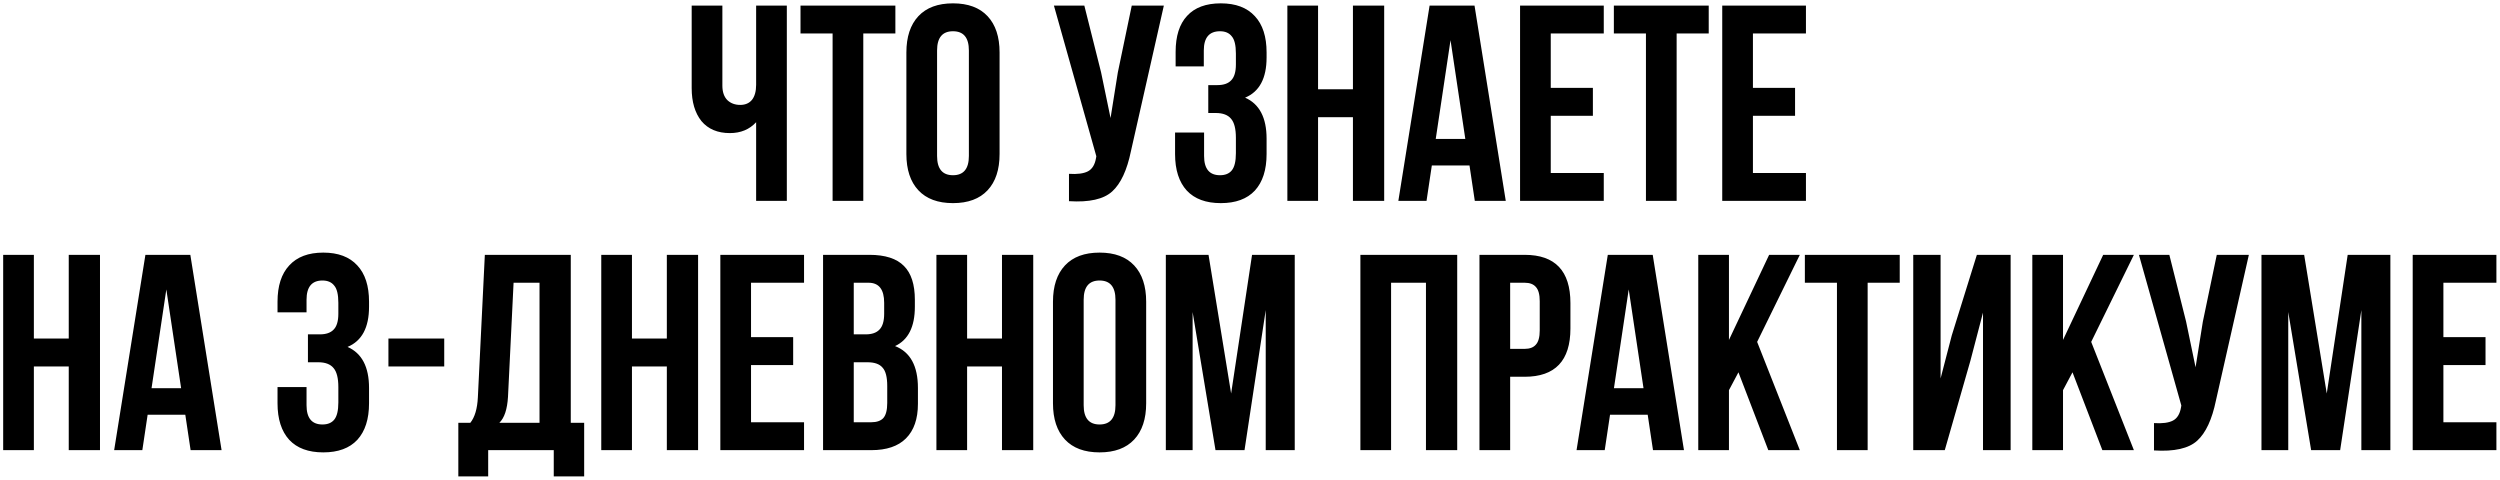 <?xml version="1.0" encoding="UTF-8"?> <svg xmlns="http://www.w3.org/2000/svg" width="672" height="129" viewBox="0 0 672 129" fill="none"> <path d="M203.249 1.5H211.499V54H203.249V32.85C201.449 34.8 199.099 35.775 196.199 35.775C192.899 35.775 190.349 34.7 188.549 32.55C186.799 30.35 185.924 27.4 185.924 23.7V1.5H194.174V23.025C194.174 24.725 194.624 26.025 195.524 26.925C196.424 27.775 197.574 28.2 198.974 28.2C200.324 28.2 201.374 27.75 202.124 26.85C202.874 25.9 203.249 24.55 203.249 22.8V1.5ZM215.177 9V1.5H240.677V9H232.052V54H223.802V9H215.177ZM251.886 13.575V41.925C251.886 45.375 253.311 47.1 256.161 47.1C259.011 47.1 260.436 45.375 260.436 41.925V13.575C260.436 10.125 259.011 8.4 256.161 8.4C253.311 8.4 251.886 10.125 251.886 13.575ZM243.636 41.4V14.1C243.636 9.9 244.711 6.65 246.861 4.35C249.011 2.05 252.111 0.9 256.161 0.9C260.211 0.9 263.311 2.05 265.461 4.35C267.611 6.65 268.686 9.9 268.686 14.1V41.4C268.686 45.6 267.611 48.85 265.461 51.15C263.311 53.45 260.211 54.6 256.161 54.6C252.111 54.6 249.011 53.45 246.861 51.15C244.711 48.85 243.636 45.6 243.636 41.4ZM312.842 1.5L303.992 40.65C302.942 45.75 301.267 49.35 298.967 51.45C296.667 53.55 292.792 54.425 287.342 54.075V46.725C289.592 46.875 291.292 46.65 292.442 46.05C293.592 45.45 294.317 44.25 294.617 42.45L294.692 42L283.292 1.5H291.467L295.967 19.425L298.517 31.725L300.467 19.5L304.217 1.5H312.842ZM332.208 17.325V14.4C332.208 12.15 331.833 10.6 331.083 9.75C330.383 8.85 329.333 8.4 327.933 8.4C325.033 8.4 323.583 10.125 323.583 13.575V17.85H316.008V13.95C316.008 9.7 317.033 6.475 319.083 4.275C321.133 2.025 324.158 0.9 328.158 0.9C332.158 0.9 335.208 2.05 337.308 4.35C339.408 6.6 340.458 9.85 340.458 14.1V15.45C340.458 21.05 338.533 24.65 334.683 26.25C338.533 27.95 340.458 31.625 340.458 37.275V41.4C340.458 45.65 339.408 48.925 337.308 51.225C335.208 53.475 332.158 54.6 328.158 54.6C324.158 54.6 321.108 53.475 319.008 51.225C316.908 48.925 315.858 45.65 315.858 41.4V35.625H323.658V41.925C323.658 45.375 325.083 47.1 327.933 47.1C329.333 47.1 330.383 46.675 331.083 45.825C331.833 44.925 332.208 43.375 332.208 41.175V37.05C332.208 34.65 331.783 32.95 330.933 31.95C330.083 30.9 328.708 30.375 326.808 30.375H324.783V22.875H327.258C328.908 22.875 330.133 22.45 330.933 21.6C331.783 20.75 332.208 19.325 332.208 17.325ZM354.294 31.5V54H346.044V1.5H354.294V24H363.669V1.5H372.069V54H363.669V31.5H354.294ZM396.351 1.5L404.751 54H396.426L395.001 44.475H384.876L383.451 54H375.876L384.276 1.5H396.351ZM389.901 10.8L385.926 37.35H393.876L389.901 10.8ZM416.843 9V23.625H428.168V31.125H416.843V46.5H431.093V54H408.593V1.5H431.093V9H416.843ZM433.805 9V1.5H459.305V9H450.68V54H442.43V9H433.805ZM471.188 9V23.625H482.513V31.125H471.188V46.5H485.438V54H462.938V1.5H485.438V9H471.188ZM9.104 98.5V121H0.854V68.5H9.104V91H18.479V68.5H26.878V121H18.479V98.5H9.104ZM51.16 68.5L59.56 121H51.235L49.81 111.475H39.685L38.26 121H30.685L39.085 68.5H51.16ZM44.71 77.8L40.735 104.35H48.685L44.71 77.8ZM90.948 84.325V81.4C90.948 79.15 90.573 77.6 89.823 76.75C89.123 75.85 88.073 75.4 86.673 75.4C83.823 75.4 82.398 77.125 82.398 80.575V83.95H74.598V81.1C74.598 76.85 75.648 73.6 77.748 71.35C79.848 69.05 82.898 67.9 86.898 67.9C90.898 67.9 93.948 69.05 96.048 71.35C98.148 73.6 99.198 76.85 99.198 81.1V82.45C99.198 88.05 97.273 91.65 93.423 93.25C97.273 94.95 99.198 98.625 99.198 104.275V108.4C99.198 112.65 98.148 115.925 96.048 118.225C93.948 120.475 90.898 121.6 86.898 121.6C82.898 121.6 79.848 120.475 77.748 118.225C75.648 115.925 74.598 112.65 74.598 108.4V104.05H82.398V108.925C82.398 112.375 83.823 114.1 86.673 114.1C88.073 114.1 89.123 113.675 89.823 112.825C90.573 111.925 90.948 110.375 90.948 108.175V104.05C90.948 101.65 90.523 99.95 89.673 98.95C88.823 97.9 87.448 97.375 85.548 97.375H82.773V89.875H85.998C87.648 89.875 88.873 89.45 89.673 88.6C90.523 87.75 90.948 86.325 90.948 84.325ZM104.409 98.5V91H119.409V98.5H104.409ZM157.024 128.05H148.849V121H131.224V128.05H123.199V113.65H126.424C127.624 112.15 128.299 109.875 128.449 106.825L130.324 68.5H153.424V113.65H157.024V128.05ZM138.049 76L136.549 106.675C136.349 110.025 135.574 112.35 134.224 113.65H145.024V76H138.049ZM169.87 98.5V121H161.62V68.5H169.87V91H179.245V68.5H187.645V121H179.245V98.5H169.87ZM201.877 76V90.625H213.202V98.125H201.877V113.5H216.127V121H193.627V68.5H216.127V76H201.877ZM233.689 68.5C237.939 68.5 241.039 69.5 242.989 71.5C244.939 73.45 245.914 76.475 245.914 80.575V82.45C245.914 87.85 244.139 91.375 240.589 93.025C244.689 94.625 246.739 98.375 246.739 104.275V108.55C246.739 112.6 245.664 115.7 243.514 117.85C241.414 119.95 238.314 121 234.214 121H221.239V68.5H233.689ZM233.164 97.375H229.489V113.5H234.214C235.664 113.5 236.739 113.125 237.439 112.375C238.139 111.575 238.489 110.225 238.489 108.325V103.75C238.489 101.35 238.064 99.7 237.214 98.8C236.414 97.85 235.064 97.375 233.164 97.375ZM233.464 76H229.489V89.875H232.714C234.364 89.875 235.589 89.45 236.389 88.6C237.239 87.75 237.664 86.325 237.664 84.325V81.4C237.664 77.8 236.264 76 233.464 76ZM259.958 98.5V121H251.708V68.5H259.958V91H269.333V68.5H277.733V121H269.333V98.5H259.958ZM291.29 80.575V108.925C291.29 112.375 292.715 114.1 295.565 114.1C298.415 114.1 299.84 112.375 299.84 108.925V80.575C299.84 77.125 298.415 75.4 295.565 75.4C292.715 75.4 291.29 77.125 291.29 80.575ZM283.04 108.4V81.1C283.04 76.9 284.115 73.65 286.265 71.35C288.415 69.05 291.515 67.9 295.565 67.9C299.615 67.9 302.715 69.05 304.865 71.35C307.015 73.65 308.09 76.9 308.09 81.1V108.4C308.09 112.6 307.015 115.85 304.865 118.15C302.715 120.45 299.615 121.6 295.565 121.6C291.515 121.6 288.415 120.45 286.265 118.15C284.115 115.85 283.04 112.6 283.04 108.4ZM324.851 68.5L330.926 105.775L336.551 68.5H348.026V121H340.226V83.35L334.526 121H326.726L320.576 83.875V121H313.376V68.5H324.851ZM373.923 76V121H365.673V68.5H391.698V121H383.298V76H373.923ZM409.83 68.5C418.03 68.5 422.13 72.825 422.13 81.475V88.3C422.13 96.95 418.03 101.275 409.83 101.275H405.93V121H397.68V68.5H409.83ZM409.83 76H405.93V93.775H409.83C411.18 93.775 412.18 93.4 412.83 92.65C413.53 91.9 413.88 90.625 413.88 88.825V80.95C413.88 79.15 413.53 77.875 412.83 77.125C412.18 76.375 411.18 76 409.83 76ZM444.251 68.5L452.651 121H444.326L442.901 111.475H432.776L431.351 121H423.776L432.176 68.5H444.251ZM437.801 77.8L433.826 104.35H441.776L437.801 77.8ZM475.318 121L467.293 100.075L464.743 104.875V121H456.493V68.5H464.743V91.375L475.543 68.5H483.793L472.318 91.9L483.793 121H475.318ZM485.148 76V68.5H510.648V76H502.023V121H493.773V76H485.148ZM529.656 96.925L522.756 121H514.281V68.5H521.631V101.725L524.631 90.175L531.381 68.5H540.456V121H533.031V84.025L529.656 96.925ZM565.113 121L557.088 100.075L554.538 104.875V121H546.288V68.5H554.538V91.375L565.338 68.5H573.588L562.113 91.9L573.588 121H565.113ZM604.493 68.5L595.643 107.65C594.593 112.75 592.918 116.35 590.618 118.45C588.318 120.55 584.443 121.425 578.993 121.075V113.725C581.243 113.875 582.943 113.65 584.093 113.05C585.243 112.45 585.968 111.25 586.268 109.45L586.343 109L574.943 68.5H583.118L587.618 86.425L590.168 98.725L592.118 86.5L595.868 68.5H604.493ZM619.358 68.5L625.433 105.775L631.058 68.5H642.533V121H634.733V83.35L629.033 121H621.233L615.083 83.875V121H607.883V68.5H619.358ZM656.784 76V90.625H668.109V98.125H656.784V113.5H671.034V121H648.534V68.5H671.034V76H656.784Z" fill="black"></path> </svg> 